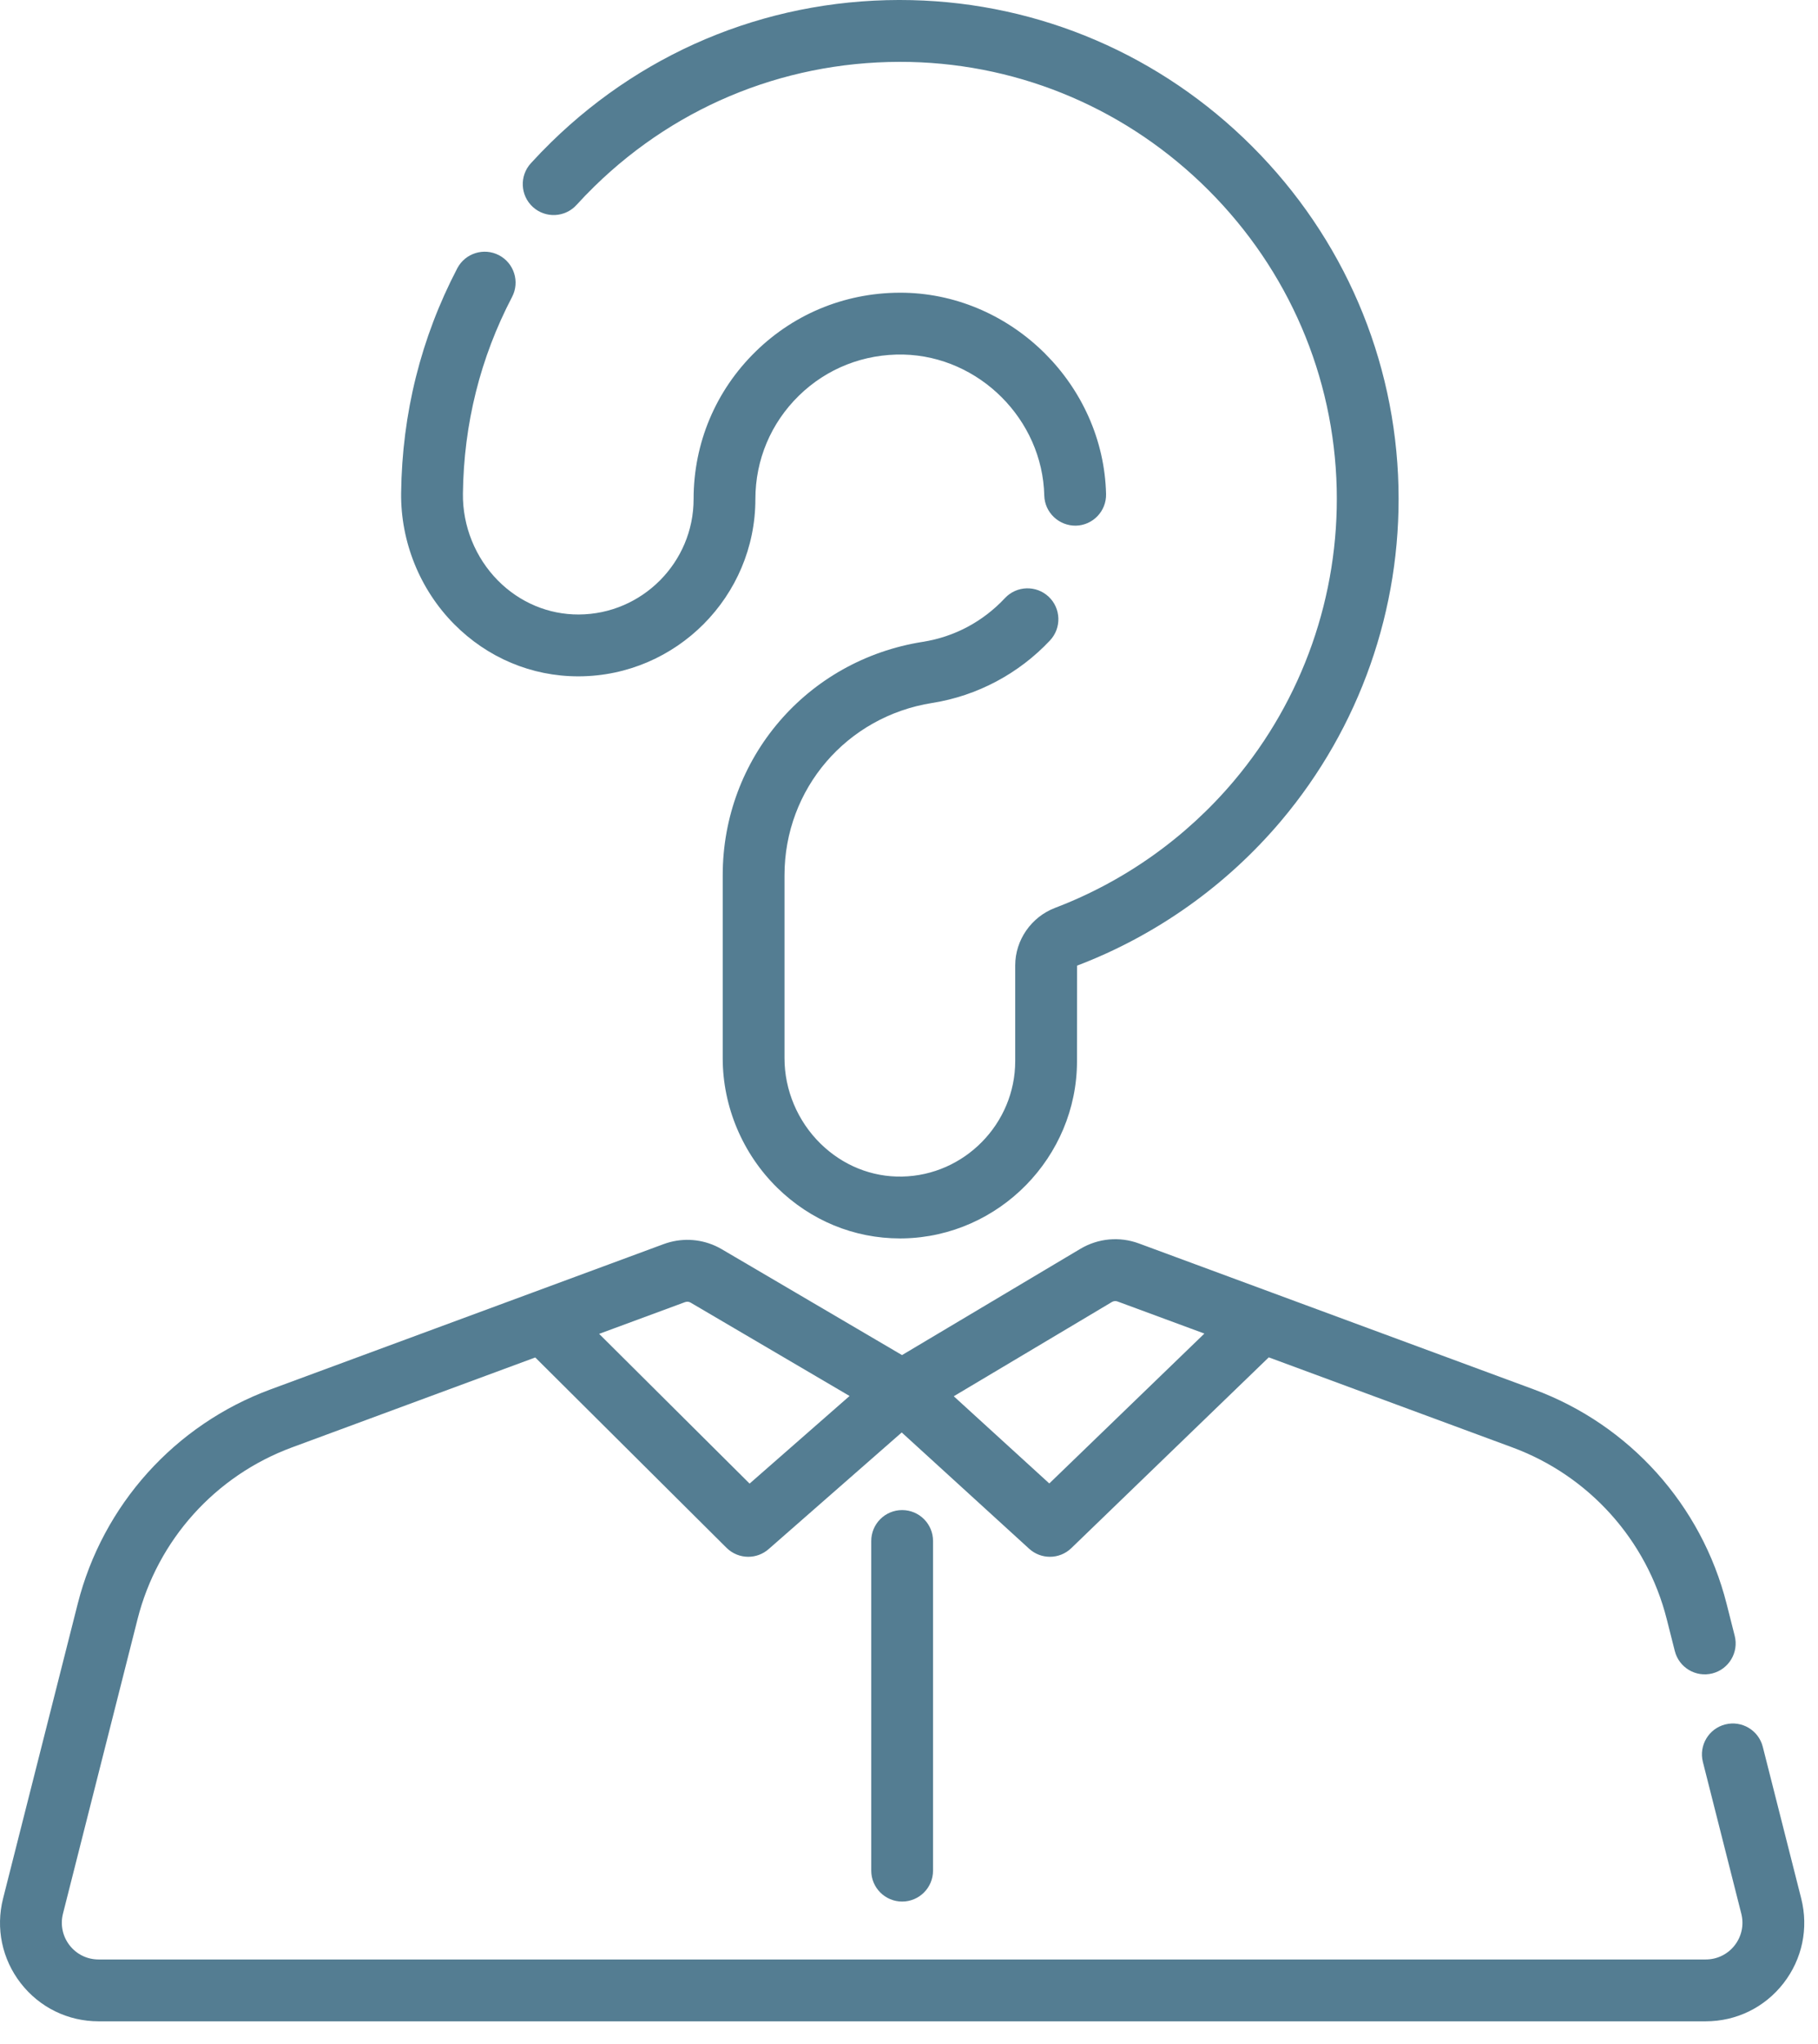 <svg width="81" height="91" viewBox="0 0 81 91" fill="none" xmlns="http://www.w3.org/2000/svg">
<path d="M80.253 84.535L78.54 77.779C78.353 77.041 77.605 76.596 76.868 76.782C76.131 76.969 75.685 77.718 75.871 78.454L77.583 85.21C77.708 85.703 77.6 86.217 77.288 86.618C76.976 87.018 76.506 87.248 75.998 87.248H4.391C3.883 87.248 3.413 87.018 3.101 86.618C2.789 86.217 2.681 85.703 2.805 85.211L6.129 72.092C7.022 68.567 9.593 65.709 13.005 64.449L23.848 60.443L32.368 68.917C32.636 69.183 32.987 69.318 33.339 69.318C33.662 69.318 33.986 69.204 34.246 68.976L40.176 63.782L45.851 68.958C46.114 69.198 46.446 69.318 46.778 69.318C47.123 69.318 47.468 69.189 47.734 68.931L56.529 60.438L67.384 64.448C70.796 65.709 73.367 68.567 74.26 72.092L74.62 73.514C74.807 74.251 75.555 74.697 76.293 74.511C77.029 74.323 77.476 73.575 77.289 72.838L76.929 71.417C75.813 67.011 72.602 63.441 68.338 61.865L50.746 55.367C49.88 55.047 48.928 55.134 48.134 55.607L47.508 55.979L40.189 60.337L33.281 56.282L32.164 55.627C32.065 55.568 31.964 55.516 31.861 55.47C31.138 55.147 30.319 55.118 29.567 55.396L23.718 57.557C23.716 57.557 23.714 57.558 23.713 57.559L12.051 61.866C7.787 63.441 4.576 67.011 3.461 71.417L0.136 84.536C-0.198 85.859 0.091 87.234 0.928 88.31C1.766 89.385 3.028 90.002 4.391 90.002H75.998C77.361 90.002 78.623 89.385 79.46 88.31C80.298 87.234 80.587 85.858 80.253 84.535ZM33.398 66.059L26.694 59.392L30.521 57.979C30.604 57.948 30.694 57.956 30.77 58.001L30.939 58.1L37.852 62.158L33.398 66.059ZM46.751 66.053L42.494 62.17L47.547 59.161L49.541 57.973C49.618 57.928 49.708 57.919 49.791 57.95L53.661 59.379L46.751 66.053Z" fill="#547D92"/>
<path d="M38.818 68.615V83.292C38.818 84.052 39.434 84.669 40.194 84.669C40.955 84.669 41.571 84.052 41.571 83.292V68.615C41.571 67.854 40.955 67.238 40.194 67.238C39.434 67.238 38.818 67.854 38.818 68.615Z" fill="#547D92"/>
<path d="M25.686 9.126C25.944 8.843 26.214 8.563 26.49 8.294C30.268 4.605 35.267 2.643 40.559 2.759C45.562 2.876 50.281 4.905 53.845 8.469C57.41 12.034 59.438 16.752 59.556 21.755C59.667 26.514 58.043 31.136 54.981 34.767C52.85 37.295 50.093 39.251 47.01 40.423C45.947 40.828 45.232 41.858 45.232 42.987V47.25C45.232 50.03 42.971 52.335 40.193 52.388C38.841 52.416 37.547 51.892 36.555 50.919C35.537 49.92 34.953 48.536 34.953 47.121V38.972C34.953 35.127 37.723 31.9 41.54 31.299C43.533 30.985 45.395 29.996 46.784 28.514C47.303 27.959 47.275 27.088 46.721 26.568C46.166 26.049 45.295 26.076 44.775 26.631C43.789 27.683 42.522 28.357 41.112 28.579C35.948 29.393 32.2 33.763 32.2 38.972V47.121C32.2 49.27 33.084 51.371 34.627 52.884C36.114 54.344 38.051 55.142 40.095 55.142C40.145 55.142 40.195 55.142 40.245 55.141C44.513 55.059 47.985 51.52 47.985 47.25L47.989 42.996C51.508 41.658 54.653 39.426 57.086 36.542C60.581 32.396 62.436 27.122 62.308 21.691C62.174 15.976 59.86 10.59 55.792 6.522C51.725 2.455 46.338 0.141 40.622 0.006C34.577 -0.134 28.878 2.113 24.566 6.324C24.253 6.63 23.945 6.948 23.651 7.27C23.139 7.832 23.179 8.703 23.74 9.216C24.303 9.728 25.173 9.688 25.686 9.126Z" fill="#547D92"/>
<path d="M25.764 30.115H25.8C30.132 30.095 33.656 26.554 33.656 22.222C33.656 20.475 34.345 18.839 35.595 17.617C36.844 16.397 38.497 15.752 40.252 15.787C43.633 15.867 46.447 18.682 46.527 22.062C46.545 22.822 47.181 23.417 47.935 23.406C48.695 23.388 49.298 22.758 49.28 21.998C49.166 17.169 45.145 13.149 40.316 13.035C37.815 12.983 35.455 13.906 33.672 15.648C31.886 17.392 30.903 19.727 30.903 22.222C30.903 25.043 28.608 27.349 25.788 27.361C24.448 27.368 23.161 26.832 22.191 25.855C21.178 24.835 20.608 23.424 20.625 21.984C20.662 18.88 21.398 15.932 22.815 13.222C23.167 12.549 22.906 11.716 22.232 11.364C21.559 11.012 20.727 11.274 20.374 11.946C18.756 15.044 17.914 18.41 17.872 21.952C17.847 24.125 18.709 26.254 20.237 27.794C21.724 29.292 23.685 30.115 25.764 30.115Z" fill="#547D92"/>
</svg>
